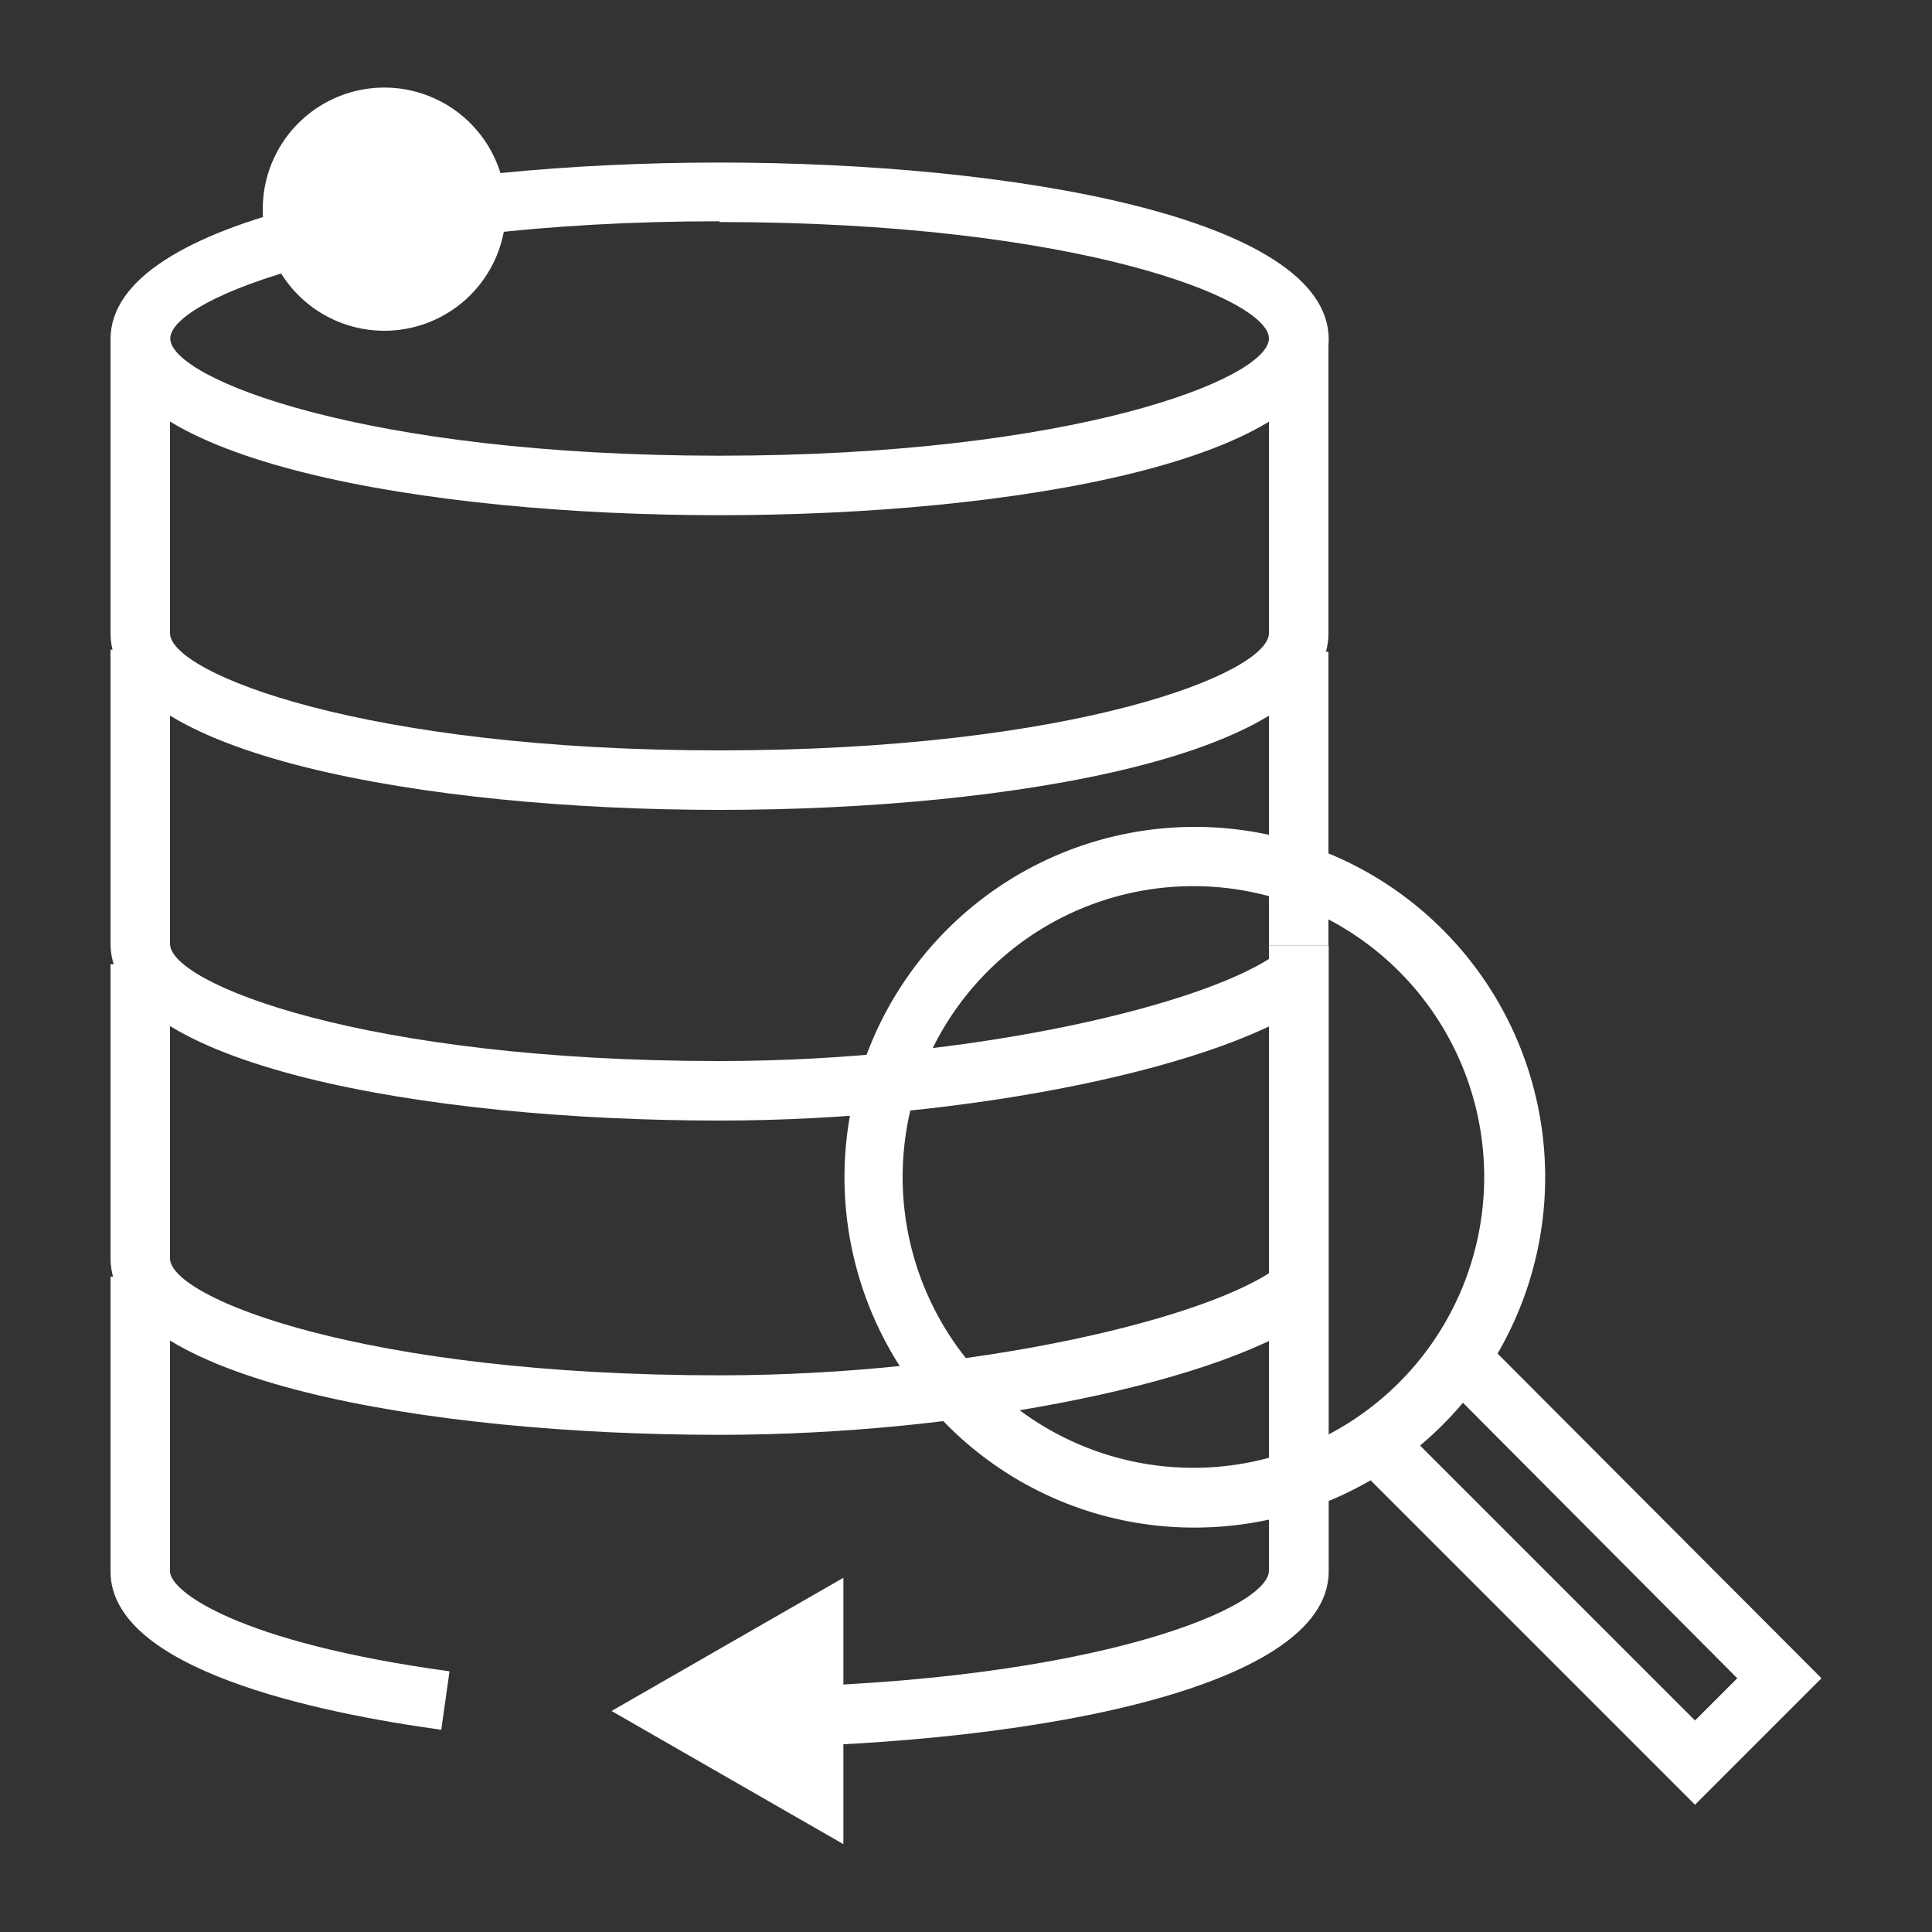 <svg id="Layer_1" data-name="Layer 1" xmlns="http://www.w3.org/2000/svg" width="75" height="75" viewBox="0 0 75 75"><rect x="0" y="0" width="75" height="75" fill="#333333" stroke="none"/><defs><style>.cls-1{fill:#fff;}</style></defs><g id="Data-Analytics"><g id="Group_68" data-name="Group 68"><g id="Group_57" data-name="Group 57"><path id="Path_138" data-name="Path 138" class="cls-1" d="M65.8,70.06,52.55,56.81l1.63-1.64L65.8,66.79l1.64-1.64L56,53.66,57.59,52,70.71,65.15Z"/></g><g id="Group_58" data-name="Group 58"><path id="Path_139" data-name="Path 139" class="cls-1" d="M32.74,61.25l-9,5.17,9,5.17Z"/></g><g id="Group_59" data-name="Group 59"><path id="Path_140" data-name="Path 140" class="cls-1" d="M27.94,67.84V65.52c13.8,0,21.32-3,21.32-4.55V36.71h2.32V61C51.58,65.69,39.32,67.84,27.94,67.84Z"/></g><g id="Group_60" data-name="Group 60"><path id="Path_141" data-name="Path 141" class="cls-1" d="M17.13,67.15C12.34,66.49,4.29,64.82,4.29,61V49.56H6.6V61c0,.78,2.65,2.76,10.85,3.88Z"/></g><g id="Group_61" data-name="Group 61"><path id="Path_142" data-name="Path 142" class="cls-1" d="M27.94,55.7c-11.39,0-23.65-2.14-23.65-6.86V37.43H6.6V48.85c0,1.54,7.53,4.54,21.33,4.54,9.79,0,19.16-2.21,21.77-4.27l1.43,1.82C47.75,53.61,37.56,55.7,27.94,55.7Z"/></g><g id="Group_62" data-name="Group 62"><path id="Path_143" data-name="Path 143" class="cls-1" d="M27.94,43.5c-11.39,0-23.65-2.15-23.65-6.87V25.22H6.6V36.64c0,1.54,7.53,4.55,21.33,4.55,9.79,0,19.16-2.22,21.77-4.27l1.43,1.81C47.75,41.4,37.56,43.5,27.94,43.5Z"/></g><g id="Group_63" data-name="Group 63"><rect id="Rectangle_116" data-name="Rectangle 116" class="cls-1" x="49.26" y="25.3" width="2.31" height="11.41"/></g><g id="Group_64" data-name="Group 64"><path id="Path_144" data-name="Path 144" class="cls-1" d="M27.94,31.44c-11.39,0-23.65-2.14-23.65-6.86V13.17H6.6V24.58c0,1.55,7.53,4.55,21.33,4.55s21.33-3,21.33-4.55V13.17h2.31V24.58C51.58,29.3,39.32,31.44,27.94,31.44Z"/></g><g id="Group_65" data-name="Group 65"><path id="Path_145" data-name="Path 145" class="cls-1" d="M27.93,20C16.55,20,4.29,17.89,4.29,13.17S16.54,6.31,27.93,6.31s23.65,2.14,23.65,6.86S39.32,20,27.93,20Zm0-11.41c-13.8,0-21.32,3-21.32,4.55s7.52,4.55,21.32,4.55,21.33-3,21.33-4.55S41.74,8.62,27.93,8.62Z"/></g><g id="Group_66" data-name="Group 66"><path id="Path_146" data-name="Path 146" class="cls-1" d="M14.93,4.56a3.56,3.56,0,1,1-3.56,3.56h0A3.56,3.56,0,0,1,14.93,4.56Z"/><path id="Path_147" data-name="Path 147" class="cls-1" d="M14.93,12.84a4.72,4.72,0,1,1,4.71-4.72A4.72,4.72,0,0,1,14.93,12.84Zm0-7.12a2.4,2.4,0,1,0,2.4,2.4A2.4,2.4,0,0,0,14.93,5.72Z"/></g><g id="Group_67" data-name="Group 67"><path id="Path_148" data-name="Path 148" class="cls-1" d="M46.36,59.3a13.51,13.51,0,0,1-9.61-4h0a13.6,13.6,0,1,1,9.61,4Zm-8-5.61a11.29,11.29,0,1,0,0-16,11.3,11.3,0,0,0,0,16Z"/></g></g></g></svg>